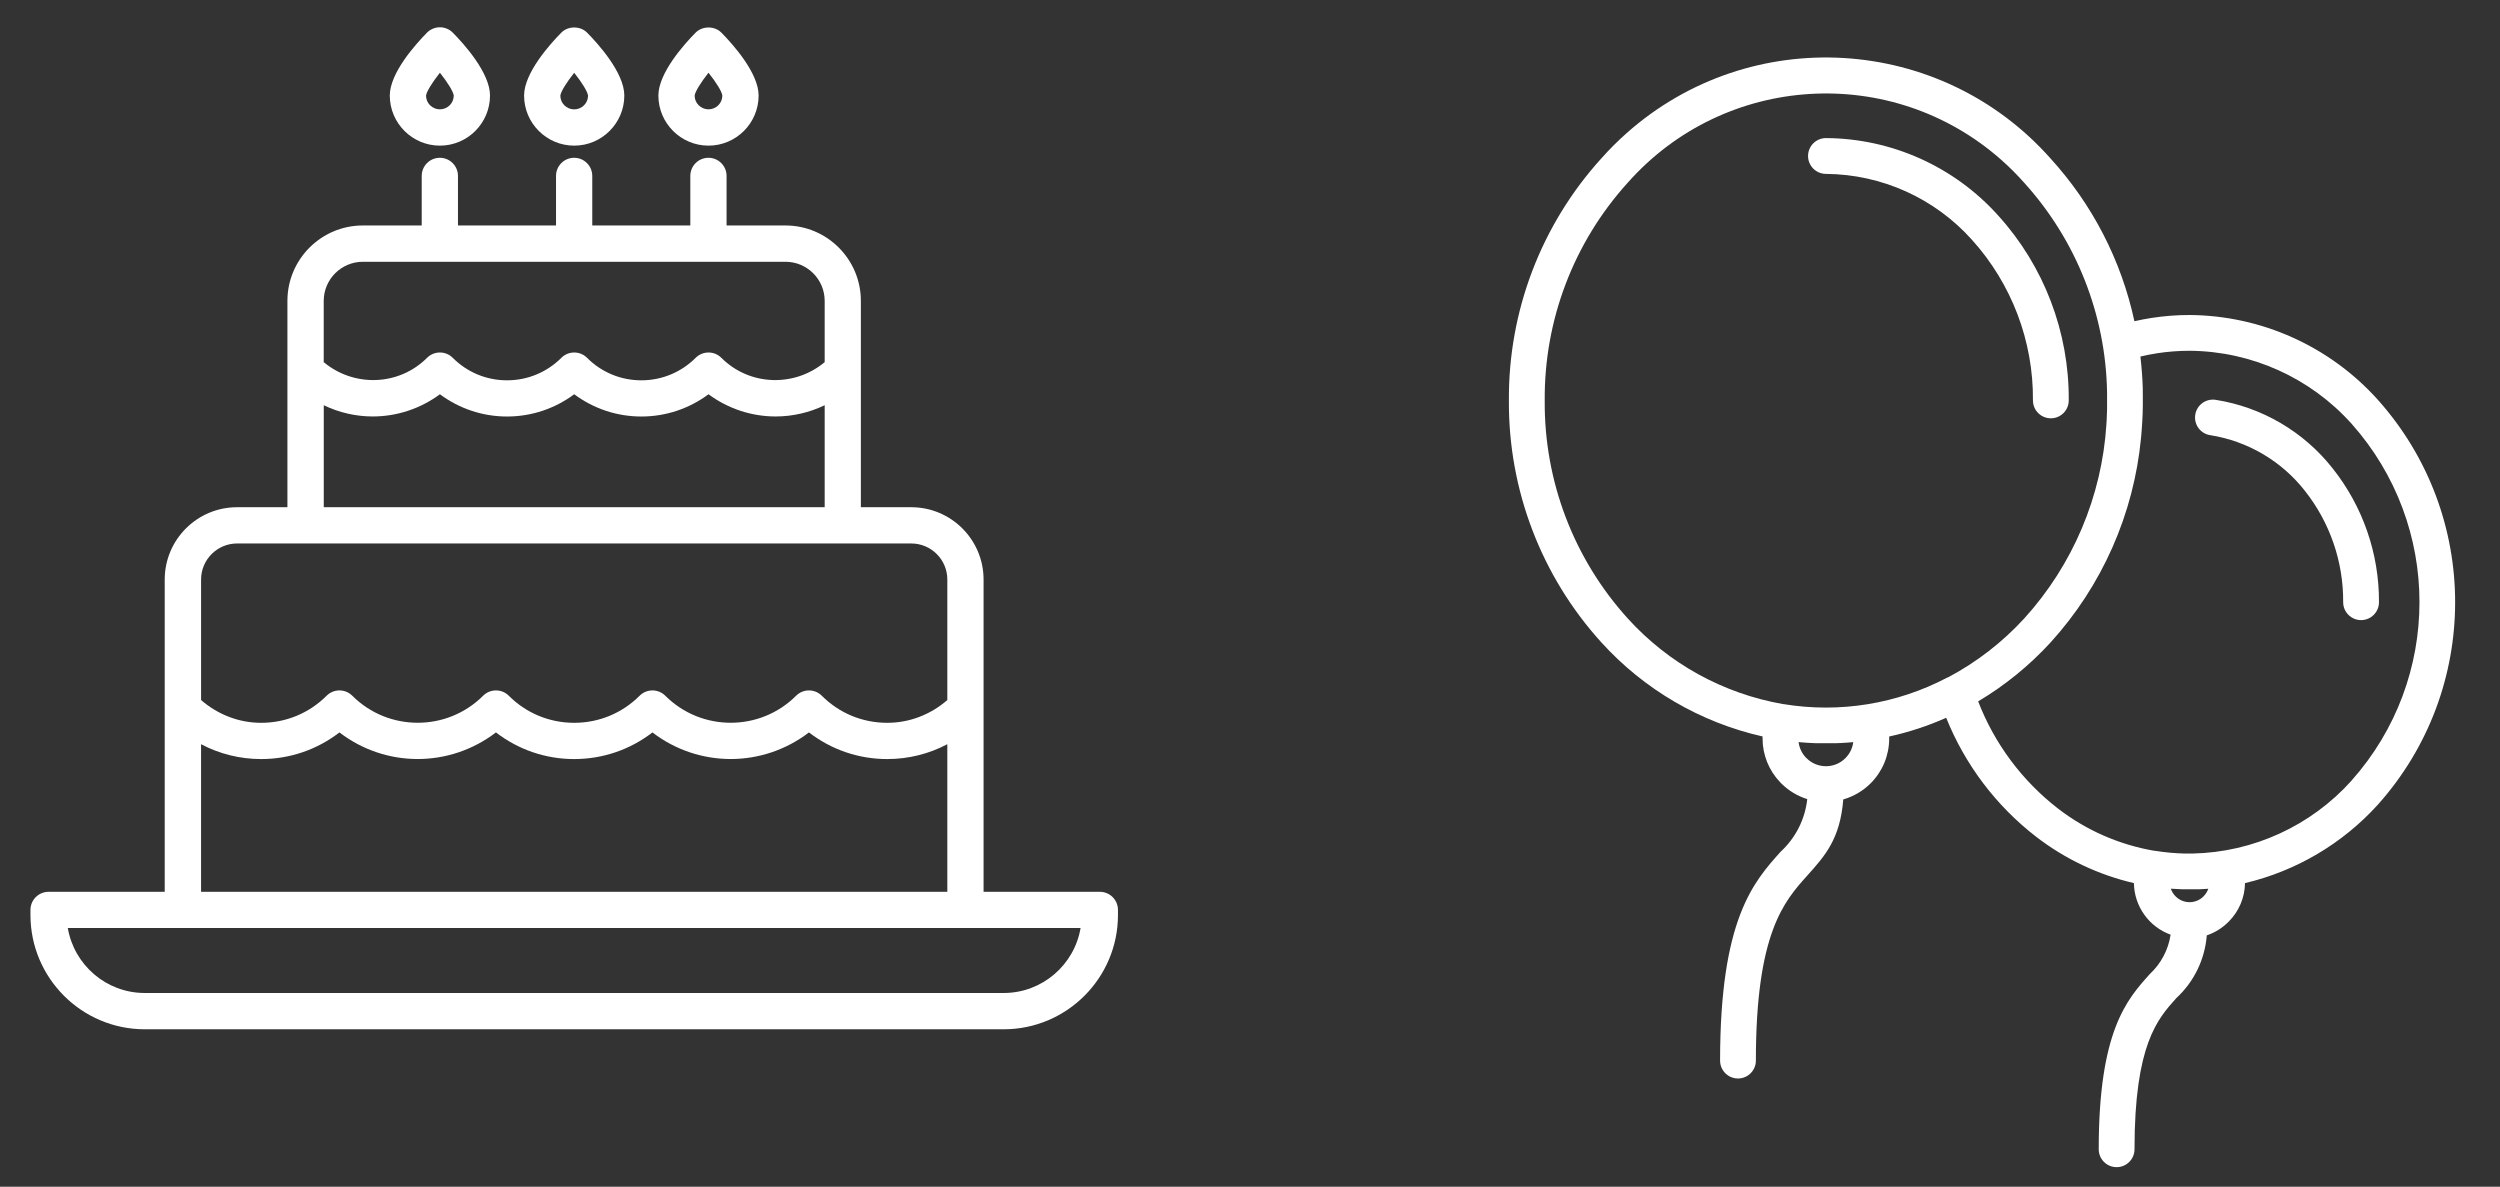 <svg xmlns="http://www.w3.org/2000/svg" xmlns:xlink="http://www.w3.org/1999/xlink" id="Livello_1" x="0px" y="0px" width="395.172px" height="187.586px" viewBox="0 0 395.172 187.586" xml:space="preserve"><rect x="0" y="0" width="395.172" height="187.586" fill="#333333" stroke="none"/><path fill="#FFFFFF" d="M324.176,66.121c1.562,0,2.828-1.267,2.828-2.829c0.075-10.798-3.906-21.229-11.158-29.23 c-6.944-7.73-16.828-12.173-27.219-12.235c-1.563,0-2.83,1.268-2.83,2.83s1.268,2.83,2.83,2.83 c8.807,0.066,17.178,3.84,23.057,10.396c6.289,6.959,9.738,16.027,9.66,25.407c0,1.563,1.266,2.83,2.828,2.831H324.176z"></path><path fill="#FFFFFF" d="M350.202,63.197c-1.545-0.226-2.979,0.843-3.205,2.387c-0.227,1.545,0.842,2.98,2.387,3.206 c5.916,0.939,11.26,4.083,14.953,8.802c3.957,5.007,6.09,11.213,6.047,17.595c-0.002,1.562,1.264,2.831,2.826,2.833 c1.563,0.001,2.83-1.264,2.832-2.826v-0.007c0.035-7.671-2.543-15.125-7.312-21.136C364.147,68.223,357.528,64.345,350.202,63.197"></path><path fill="#FFFFFF" d="M346.097,49.793c-1.991,0-3.979,0.152-5.946,0.454c-0.931,0.144-1.854,0.319-2.768,0.529 c-2.064-9.597-6.639-18.472-13.255-25.722c-17.4-19.612-47.403-21.405-67.015-4.006c-1.414,1.254-2.75,2.592-4.004,4.006 c-9.488,10.466-14.697,24.113-14.6,38.239c-0.096,14.124,5.115,27.771,14.602,38.235c6.768,7.464,15.67,12.66,25.496,14.882v0.338 c0.002,2.571,0.996,5.042,2.776,6.897c0.051,0.061,0.106,0.121,0.17,0.178c1.151,1.153,2.563,2.008,4.119,2.494 c-0.351,3.184-1.843,6.134-4.199,8.305c-4.303,4.795-9.581,10.678-9.581,33.026c0,1.563,1.266,2.829,2.829,2.829 c1.562,0,2.828-1.267,2.828-2.829c0-20.199,4.473-25.183,8.123-29.246c2.795-3.112,5.202-5.795,5.69-12.034 c1.633-0.471,3.118-1.345,4.321-2.543c1.878-1.871,2.935-4.412,2.938-7.063v-0.34c3.096-0.681,6.113-1.673,9.01-2.961 c2.986,7.426,7.898,13.919,14.229,18.814c4.566,3.516,9.832,6.012,15.444,7.318c0.056,3.658,2.362,6.902,5.801,8.153 c-0.362,2.392-1.526,4.591-3.3,6.236c-3.623,4.033-8.063,8.983-8.063,27.685c0.002,1.563,1.27,2.827,2.832,2.826 c1.56-0.002,2.822-1.266,2.824-2.826c0-16.548,3.639-20.6,6.611-23.898c2.797-2.579,4.516-6.12,4.813-9.914 c1.309-0.443,2.494-1.188,3.463-2.174c1.621-1.613,2.547-3.799,2.578-6.086c8.088-1.912,15.406-6.232,20.991-12.389 c16.3-18.226,16.3-45.791,0-64.017C368.266,54.735,357.461,49.87,346.097,49.793 M291.706,119.834l-0.01,0.012 c-1.697,1.693-4.445,1.693-6.14-0.002c-0.003-0.004-0.006-0.007-0.009-0.01c-0.037-0.037-0.076-0.074-0.115-0.107 c-0.622-0.67-1.018-1.517-1.132-2.422c0.856,0.078,1.72,0.135,2.588,0.168h0.298h0.239h0.119h0.298h0.18h0.598h0.596h0.18h0.299 h0.118h0.239h0.298l0.479-0.02h0.06c0.687-0.033,1.371-0.081,2.051-0.145C292.821,118.264,292.386,119.153,291.706,119.834  M307.836,107.088c-7.949,4.192-17.051,5.672-25.918,4.211h-0.045c-9.488-1.65-18.15-6.43-24.606-13.574 c-8.522-9.424-13.196-21.703-13.095-34.408c-0.102-12.705,4.572-24.985,13.095-34.408c15.308-17.318,41.755-18.948,59.073-3.641 c1.287,1.138,2.503,2.354,3.641,3.641c8.229,9.09,12.877,20.857,13.081,33.118v0.067v0.545v0.137v0.547v0.538v0.194v0.403v0.17 c0,0.191-0.01,0.384-0.017,0.574l-0.022,0.543v0.137l-0.026,0.531v0.032c-0.012,0.201-0.024,0.402-0.039,0.603v0.031 c-0.726,11.39-5.297,22.197-12.965,30.651c-3.451,3.771-7.521,6.924-12.035,9.322L307.836,107.088z M348.312,141.688l-0.01,0.01 c-1.218,1.214-3.188,1.211-4.404-0.007c-0.001-0.001-0.002-0.002-0.003-0.003c-0.342-0.343-0.602-0.757-0.756-1.214 c0.615,0.046,1.232,0.078,1.855,0.095h1.843h0.185h0.094h0.185h0.278c0.496-0.019,0.992-0.048,1.485-0.085 c-0.155,0.451-0.413,0.859-0.752,1.195V141.688z M371.716,123.382c-6.427,7.159-15.533,11.337-25.152,11.538h-0.866h-0.31h-0.049 c-1.571-0.035-3.138-0.181-4.688-0.434h-0.102c-5.555-0.947-10.793-3.243-15.256-6.686c-5.665-4.392-10.024-10.246-12.608-16.933 c4.246-2.531,8.101-5.668,11.44-9.31c8.14-8.951,13.158-20.299,14.305-32.34l0.012-0.119l0.039-0.42v-0.065 c0.026-0.294,0.051-0.587,0.073-0.879v-0.04l0.028-0.417l0.016-0.228l0.023-0.384l0.027-0.493l0.01-0.211l0.016-0.395l0.011-0.247 c0.013-0.404,0.022-0.808,0.028-1.214v-0.169v-0.619v-0.591v-0.184l-0.008-0.509v-0.085v-0.132v-0.451 c-0.055-1.695-0.18-3.364-0.375-5.008c0.877-0.208,1.766-0.382,2.668-0.522c1.689-0.259,3.396-0.389,5.106-0.389 c9.785,0.071,19.087,4.263,25.619,11.548c14.294,16.072,14.294,40.298,0,56.37L371.716,123.382z"></path><path fill="#FFFFFF" d="M119.913,15.099c0-3.581-4.111-8.144-5.88-9.935c-1.074-1.095-3.008-1.088-4.083,0 c-1.769,1.791-5.88,6.36-5.88,9.935c0,4.369,3.553,7.922,7.922,7.922C116.36,23.021,119.913,19.468,119.913,15.099 M109.8,15.127 c0.064-0.629,0.974-2.09,2.192-3.631c1.217,1.532,2.119,2.979,2.191,3.617c-0.007,1.196-0.988,2.17-2.191,2.17 c-1.204,0-2.192-0.98-2.192-2.162V15.127z"></path><path fill="#FFFFFF" d="M98.685,15.099c0-3.581-4.111-8.144-5.88-9.935c-1.074-1.095-3.008-1.095-4.083,0 c-1.769,1.791-5.88,6.36-5.88,9.935c0,4.369,3.553,7.922,7.922,7.922C95.131,23.021,98.685,19.468,98.685,15.099 M88.571,15.127 c0.064-0.629,0.974-2.09,2.192-3.623c1.217,1.533,2.12,2.979,2.191,3.617c-0.007,1.195-0.988,2.17-2.191,2.17 C89.56,17.291,88.571,16.31,88.571,15.127"></path><path fill="#FFFFFF" d="M77.456,15.099c0-3.581-4.111-8.144-5.88-9.935c-0.537-0.543-1.275-0.852-2.041-0.852 c-0.767,0-1.504,0.309-2.042,0.852c-1.769,1.791-5.88,6.36-5.88,9.935c0,4.369,3.553,7.922,7.922,7.922 C73.903,23.021,77.456,19.468,77.456,15.099 M67.343,15.127c0.064-0.629,0.974-2.09,2.192-3.631c1.217,1.532,2.12,2.979,2.191,3.617 c-0.007,1.196-0.988,2.17-2.191,2.17c-1.211,0-2.192-0.98-2.192-2.162V15.127z"></path><path fill="#FFFFFF" d="M173.844,140.967h-18.372v-49.36c0-6.304-5.128-11.431-11.431-11.431h-7.965V47.559 c0-6.567-5.343-11.918-11.917-11.918h-9.311v-7.836c0-1.582-1.282-2.864-2.865-2.864s-2.865,1.282-2.865,2.864v7.836H93.619v-7.836 c0-1.582-1.282-2.864-2.865-2.864c-1.582,0-2.864,1.282-2.864,2.864v7.836H72.391v-7.836c0-1.582-1.282-2.864-2.865-2.864 s-2.865,1.282-2.865,2.864v7.836H57.35c-6.567,0-11.918,5.344-11.918,11.918v32.617h-7.964c-6.303,0-11.431,5.127-11.431,11.431 v49.36H7.68c-1.583,0-2.865,1.282-2.865,2.865v0.803c0,9.955,8.101,18.063,18.063,18.063h135.774c9.955,0,18.063-8.1,18.063-18.063 v-0.803c0-1.583-1.282-2.865-2.865-2.865H173.844z M57.359,41.379h66.809c3.409,0,6.188,2.771,6.188,6.188v9.676 c-4.77,3.983-11.86,3.789-16.337-0.687c-1.117-1.117-2.929-1.117-4.053,0c-2.292,2.292-5.343,3.56-8.588,3.56 c-3.244,0-6.295-1.261-8.587-3.56c-1.118-1.117-2.93-1.117-4.054,0c-2.292,2.292-5.343,3.56-8.587,3.56 c-3.245,0-6.296-1.261-8.588-3.56c-1.117-1.117-2.929-1.117-4.054,0c-4.476,4.476-11.574,4.663-16.337,0.687v-9.676 C51.171,44.157,53.943,41.379,57.359,41.379L57.359,41.379z M51.171,64.053c2.442,1.176,5.092,1.777,7.749,1.777 c3.739,0,7.47-1.182,10.614-3.51c3.059,2.27,6.74,3.518,10.615,3.518c3.882,0,7.556-1.246,10.614-3.518 c3.059,2.27,6.733,3.518,10.615,3.518c3.882,0,7.556-1.246,10.614-3.518c3.144,2.328,6.876,3.51,10.614,3.51 c2.658,0,5.308-0.602,7.75-1.777v16.123H51.178V64.053H51.171z M37.476,85.905h106.566c3.144,0,5.701,2.558,5.701,5.701v19.052 c-2.65,2.292-5.966,3.596-9.504,3.596c-3.911,0-7.578-1.519-10.342-4.283c-1.118-1.116-2.93-1.116-4.054,0 c-5.701,5.701-14.983,5.701-20.684,0c-1.117-1.116-2.929-1.116-4.053,0c-2.765,2.765-6.439,4.283-10.343,4.283 c-3.903,0-7.577-1.519-10.342-4.283c-1.117-1.116-2.929-1.116-4.053,0c-5.702,5.701-14.984,5.701-20.684,0 c-1.118-1.116-2.93-1.116-4.054,0c-2.765,2.765-6.439,4.283-10.342,4.283c-3.538,0-6.847-1.304-9.504-3.596V91.606 c0-3.144,2.557-5.701,5.701-5.701H37.476z M31.782,117.635c2.894,1.532,6.139,2.349,9.505,2.349c4.533,0,8.838-1.49,12.369-4.211 c3.638,2.793,8,4.204,12.369,4.204c4.369,0,8.73-1.418,12.369-4.204c3.538,2.721,7.835,4.211,12.369,4.211s8.838-1.49,12.369-4.211 c3.638,2.793,8,4.204,12.369,4.204c4.369,0,8.731-1.418,12.369-4.204c3.538,2.721,7.835,4.211,12.369,4.211 c3.366,0,6.611-0.816,9.504-2.349v23.334H31.782V117.635z M158.645,156.961H22.879c-6.095,0-11.173-4.447-12.161-10.271h160.087 C169.824,152.514,164.746,156.961,158.645,156.961L158.645,156.961z"></path></svg>
